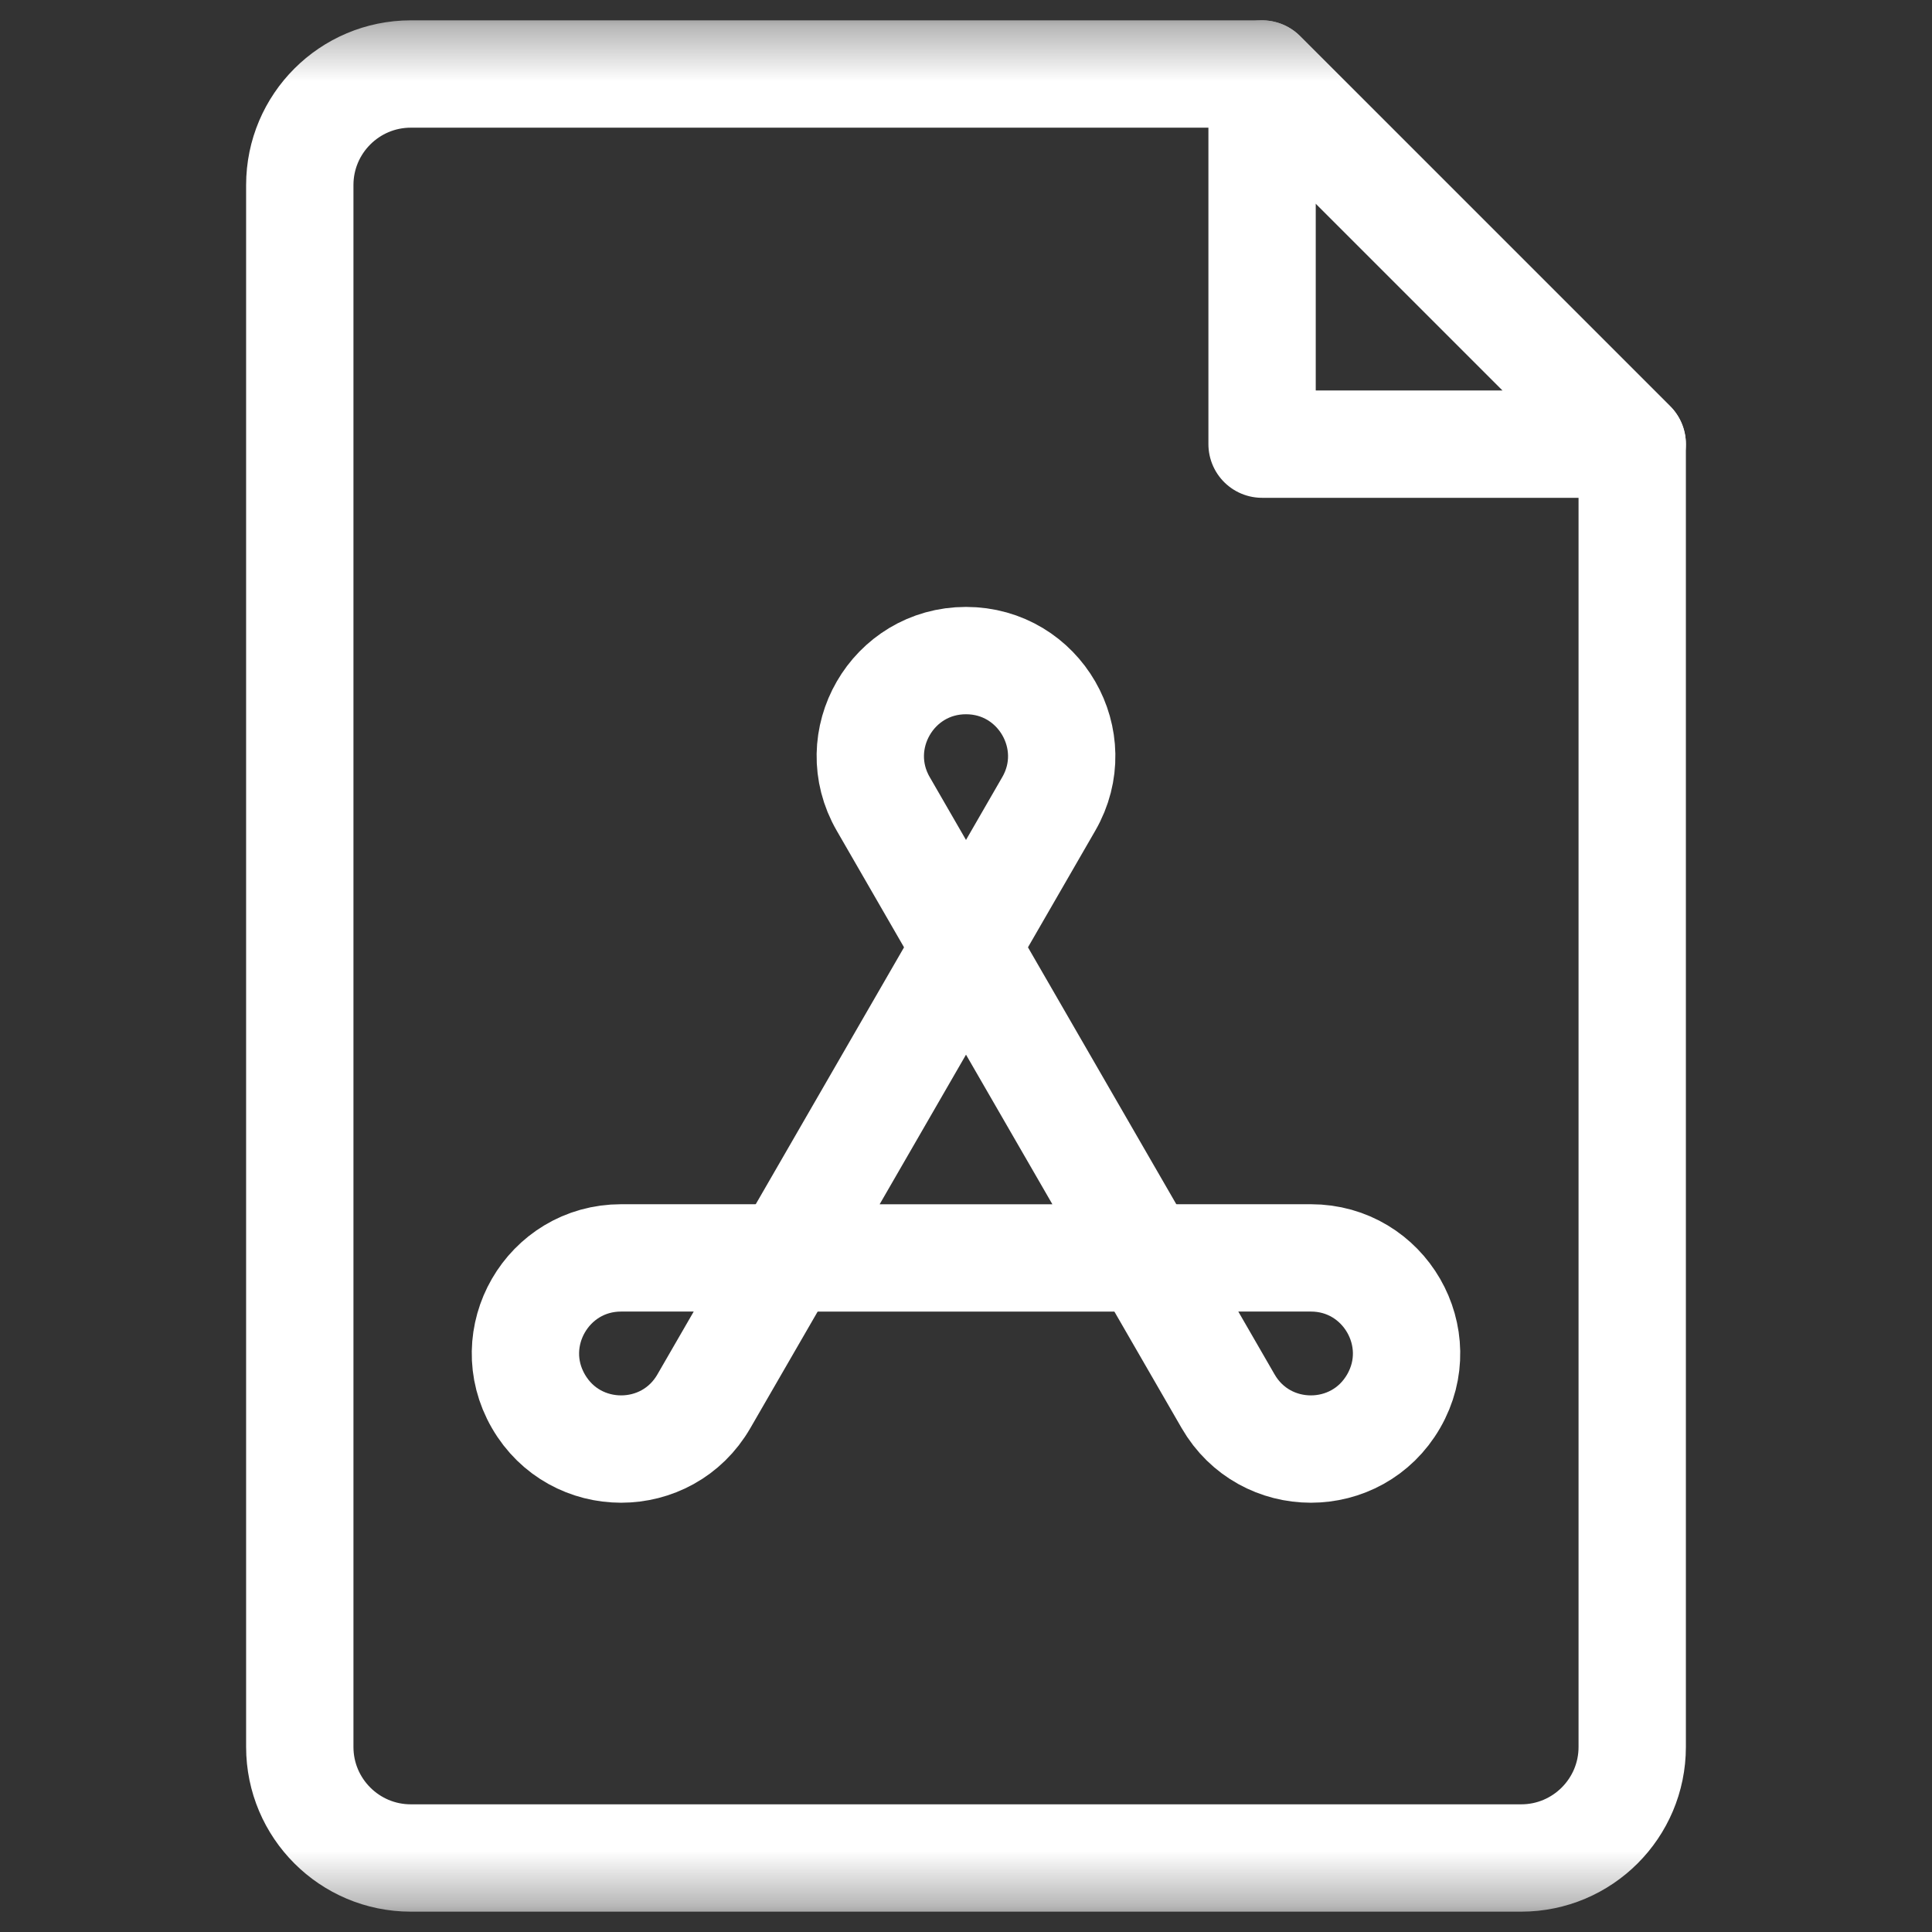 <svg width="36" height="36" viewBox="0 0 36 36" fill="none" xmlns="http://www.w3.org/2000/svg">
<rect x="0" y="0" width="36" height="36" fill="#333333" stroke="none"/>
<mask id="mask0_54_2116" style="mask-type:luminance" maskUnits="userSpaceOnUse" x="0" y="0" width="36" height="36">
<path d="M0.345 0.345H35.655V35.655H0.345V0.345Z" fill="white"/>
</mask>
<g mask="url(#mask0_54_2116)">
<path d="M23.517 1.379H7.655C6.513 1.379 5.586 2.306 5.586 3.448V32.552C5.586 33.694 6.513 34.621 7.655 34.621H28.345C29.487 34.621 30.414 33.694 30.414 32.552V8.276L23.517 1.379Z" stroke="white" stroke-width="2" stroke-miterlimit="10" stroke-linecap="round" stroke-linejoin="round"/>
<path d="M23.517 1.379V8.276H30.414L23.517 1.379Z" stroke="white" stroke-width="2" stroke-miterlimit="10" stroke-linecap="round" stroke-linejoin="round"/>
<path d="M18 17.652L14.659 23.44H21.342L18 17.652Z" stroke="white" stroke-width="2" stroke-miterlimit="10" stroke-linecap="round" stroke-linejoin="round"/>
<path d="M18 17.652L19.542 14.98C20.228 13.793 19.371 12.309 18 12.309C16.629 12.309 15.772 13.793 16.458 14.98L18 17.652Z" stroke="white" stroke-width="2" stroke-miterlimit="10" stroke-linecap="round" stroke-linejoin="round"/>
<path d="M21.342 23.439L22.884 26.11C23.57 27.298 25.283 27.298 25.968 26.11C26.654 24.923 25.797 23.439 24.426 23.439H21.342Z" stroke="white" stroke-width="2" stroke-miterlimit="10" stroke-linecap="round" stroke-linejoin="round"/>
<path d="M14.659 23.439L13.116 26.11C12.431 27.298 10.717 27.298 10.032 26.11C9.346 24.923 10.203 23.439 11.574 23.439H14.659Z" stroke="white" stroke-width="2" stroke-miterlimit="10" stroke-linecap="round" stroke-linejoin="round"/>
</g>
</svg>
